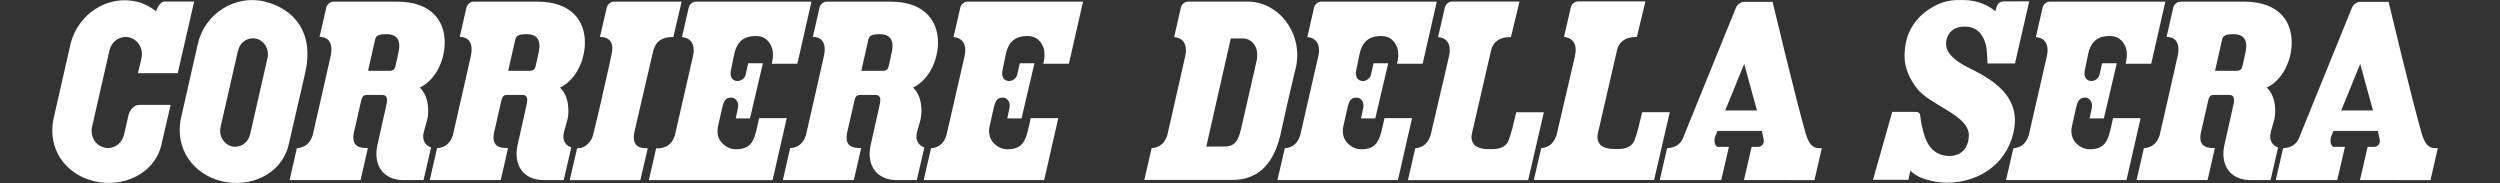 <?xml version="1.0" encoding="UTF-8"?>
<svg xmlns="http://www.w3.org/2000/svg" width="683" height="50" viewBox="0 0 683 50" fill="none">
  <rect x="0" y="0" width="683" height="50" fill="#333333" stroke="none"/>
  <path d="M538.009 18.595C531.739 15.529 531.59 12.918 531.677 11.578C531.762 10.241 532.671 7.257 536.812 7.257C541.668 7.257 542.584 12.1 542.729 13.265C542.883 14.511 542.992 17.333 542.992 17.333H550.497L554.384 0.366L547.467 0.382C546.603 0.382 545.777 0.863 545.523 1.754L545.147 3.003C545.124 3.048 545.111 3.083 545.111 3.083C545.111 3.083 541.947 -0.037 536.124 0.013C534.306 0.025 530.875 -0.321 526.24 3.083C521.168 6.806 520.516 11.889 520.393 13.806C520.266 15.722 519.952 19.077 523.55 23.962C527.142 28.854 538.186 31.429 537.888 37.181C537.622 42.296 533.655 42.613 532.712 42.613C532.062 42.613 528.718 42.669 526.766 39.339C525.705 37.527 524.953 34.39 524.724 32.542C524.55 31.162 524.625 30.571 523.196 30.571C521.778 30.571 516.96 30.571 516.96 30.571L511.699 49.128H521.368L521.913 46.597C524.902 49.827 531.687 49.925 531.687 49.925C541.705 49.925 549.024 43.698 550.327 34.888C551.629 26.071 544.272 21.665 538.009 18.595Z" fill="white"></path>
  <path d="M72.287 0.427C64.262 -1.528 55.967 3.676 54.059 11.913L49.382 32.552C47.804 40.54 52.689 47.584 60.509 49.494C68.328 51.394 76.789 47.695 78.82 39.724C78.82 39.724 83.439 19.656 83.479 19.489C85.739 8.935 80.437 2.408 72.287 0.427ZM73.08 15.865L68.384 36.482L68.316 36.755C67.837 38.713 66.17 40.084 64.26 40.084C63.946 40.084 63.629 40.045 63.318 39.969C61.123 39.435 59.743 37.113 60.245 34.79L60.284 34.593L65.015 13.852C65.467 11.857 67.148 10.462 69.097 10.462C69.409 10.462 69.722 10.5 70.028 10.572C72.257 11.124 73.632 13.478 73.08 15.865Z" fill="white"></path>
  <path d="M37.697 19.999H48.556L53.042 0.418C53.042 0.418 46.432 0.418 44.958 0.418C43.486 0.418 42.649 3.065 42.649 3.065C41.111 1.953 39.425 0.953 37.488 0.48C29.462 -1.476 21.369 3.716 19.291 11.912L14.607 32.55C12.951 40.669 17.838 47.584 25.654 49.492C33.473 51.392 42.117 47.592 44.053 39.722L46.619 28.654C46.619 28.654 38.511 28.65 38.037 28.65C36.599 28.65 35.47 30.102 35.157 31.285L33.871 36.837C33.261 39.341 30.861 40.9 28.47 40.312C26.078 39.735 24.602 37.233 25.138 34.714L25.133 34.709C25.133 34.709 29.901 13.794 29.907 13.768C30.488 11.23 32.922 9.643 35.335 10.224C37.743 10.819 39.23 13.353 38.651 15.9C38.648 15.918 37.697 19.999 37.697 19.999Z" fill="white"></path>
  <path d="M117.774 40.281C116.084 39.718 115.158 38.136 115.83 35.893C116.252 34.471 116.33 34.111 116.715 32.708C117.103 31.313 117.495 26.558 114.681 23.929C118.528 22.08 121.019 17.618 121.437 12.939C122.043 6.177 118.215 0.451 108.532 0.451C103.521 0.451 91.816 0.451 91.087 0.451C90.219 0.451 89.344 1.179 89.14 2.068L87.302 10.107C87.394 10.107 91.522 9.717 90.331 15.332C89.737 18.124 87.207 29.031 85.41 36.993C85.182 37.632 84.906 38.229 84.506 38.764C83.524 40.071 82.102 40.406 81.194 40.478L81.107 40.47V40.478L79.115 49.194H98.506L100.51 40.449H100.218C98.633 40.449 97.596 40.1 97.044 39.38C96.538 38.718 96.395 37.702 96.652 36.349C96.68 36.202 98.688 27.439 98.688 27.439C99.034 25.905 99.704 25.93 100.61 25.93C102.194 25.93 103.428 25.93 104.372 25.93C105.788 25.93 105.966 26.919 105.532 28.8C105.008 31.075 103.233 39.004 103.068 39.801C101.984 45.001 104.591 49.201 110.232 49.201C111.746 49.201 114.146 49.201 115.713 49.201L117.774 40.281ZM108.952 13.844C108.659 15.354 108.262 17.182 107.976 18.285C107.778 19.048 107.169 19.339 106.588 19.346H100.544L102.5 10.731C102.745 9.66 103.626 9.34 105.609 9.34C108.824 9.34 109.407 11.487 108.952 13.844Z" fill="white"></path>
  <path d="M156.072 40.281C154.384 39.718 153.456 38.136 154.128 35.893C154.551 34.471 154.629 34.111 155.014 32.708C155.401 31.313 155.794 26.558 152.98 23.929C156.828 22.08 159.317 17.618 159.736 12.939C160.342 6.177 156.514 0.451 146.83 0.451C141.819 0.451 130.116 0.451 129.385 0.451C128.517 0.451 127.642 1.179 127.437 2.068L125.601 10.106C125.694 10.106 129.822 9.715 128.63 15.331C128.036 18.123 125.506 29.03 123.709 36.992C123.481 37.631 123.204 38.227 122.804 38.763C121.822 40.07 120.401 40.405 119.492 40.477L119.405 40.469V40.477L117.412 49.193H136.804L138.807 40.448H138.514C136.931 40.448 135.894 40.099 135.341 39.379C134.834 38.717 134.691 37.701 134.949 36.348C134.976 36.201 136.984 27.438 136.984 27.438C137.33 25.904 138 25.929 138.907 25.929C140.491 25.929 141.725 25.929 142.668 25.929C144.084 25.929 144.263 26.918 143.829 28.799C143.304 31.074 141.53 39.002 141.366 39.8C140.281 45 142.888 49.2 148.53 49.2C150.043 49.2 152.443 49.2 154.011 49.2L156.072 40.281ZM147.249 13.844C146.957 15.354 146.56 17.182 146.274 18.285C146.075 19.048 145.466 19.339 144.885 19.346H138.841L140.797 10.73C141.042 9.658 141.923 9.339 143.906 9.339C147.123 9.34 147.705 11.487 147.249 13.844Z" fill="white"></path>
  <path d="M252.533 40.281C250.843 39.718 249.917 38.136 250.59 35.893C251.011 34.471 251.09 34.111 251.475 32.708C251.864 31.313 252.255 26.558 249.441 23.929C253.289 22.08 255.778 17.618 256.197 12.939C256.802 6.177 252.975 0.451 243.291 0.451C238.281 0.451 226.577 0.451 225.846 0.451C224.978 0.451 224.103 1.179 223.898 2.068L222.062 10.106C222.154 10.106 226.284 9.715 225.091 15.331C224.496 18.123 221.968 29.03 220.169 36.992C219.943 37.631 219.666 38.227 219.265 38.763C218.281 40.07 216.862 40.405 215.953 40.477L215.865 40.469V40.477L213.873 49.193H233.265L235.269 40.448H234.977C233.392 40.448 232.355 40.099 231.803 39.379C231.296 38.717 231.153 37.701 231.411 36.348C231.439 36.201 233.446 27.438 233.446 27.438C233.793 25.904 234.462 25.929 235.369 25.929C236.953 25.929 238.187 25.929 239.13 25.929C240.547 25.929 240.725 26.918 240.291 28.799C239.766 31.074 237.992 39.002 237.827 39.8C236.742 45 239.349 49.2 244.992 49.2C246.505 49.2 248.905 49.2 250.472 49.2L252.533 40.281ZM243.71 13.844C243.418 15.354 243.019 17.182 242.736 18.285C242.539 19.048 241.928 19.339 241.347 19.346H235.304L237.26 10.73C237.504 9.658 238.385 9.339 240.368 9.339C243.584 9.34 244.166 11.487 243.71 13.844Z" fill="white"></path>
  <path d="M622.373 40.281C620.685 39.718 619.758 38.136 620.429 35.893C620.852 34.471 620.929 34.111 621.315 32.708C621.703 31.313 622.095 26.558 619.282 23.929C623.128 22.08 625.617 17.618 626.035 12.939C626.642 6.177 622.816 0.451 613.13 0.451C608.118 0.451 596.416 0.451 595.686 0.451C594.818 0.451 593.942 1.179 593.74 2.068L591.902 10.106C591.995 10.106 596.124 9.715 594.932 15.331C594.337 18.123 591.809 29.03 590.01 36.992C589.783 37.631 589.505 38.227 589.105 38.763C588.123 40.07 586.703 40.405 585.793 40.477L585.706 40.469V40.477L583.715 49.193H603.105L605.11 40.448H604.817C603.234 40.448 602.197 40.099 601.645 39.379C601.136 38.717 600.993 37.701 601.253 36.348C601.28 36.201 603.287 27.438 603.287 27.438C603.635 25.904 604.305 25.929 605.211 25.929C606.793 25.929 608.028 25.929 608.971 25.929C610.387 25.929 610.567 26.918 610.133 28.799C609.608 31.074 607.833 39.002 607.67 39.8C606.585 45 609.191 49.2 614.835 49.2C616.348 49.2 618.748 49.2 620.315 49.2L622.373 40.281ZM613.552 13.844C613.259 15.354 612.862 17.182 612.577 18.285C612.379 19.048 611.768 19.339 611.187 19.346H605.146L607.102 10.73C607.346 9.658 608.227 9.339 610.21 9.339C613.423 9.34 614.008 11.487 613.552 13.844Z" fill="white"></path>
  <path d="M414.242 30.675C413.364 34.345 412.909 36.389 412.15 38.361C411.493 40.073 409.737 40.752 407.672 40.739C407.004 40.736 406.239 40.764 405.579 40.695C404.354 40.563 403.179 40.083 402.736 39.51C402.235 38.85 401.79 37.941 402.153 36.385C402.942 32.992 407.331 13.938 407.452 13.392C408.002 11.767 409.197 10.123 412.793 10.123L415.128 0.418H396.698C395.829 0.418 394.948 1.148 394.742 2.037L392.874 10.142C392.966 10.142 397.023 10.185 395.87 15.368C395.573 16.704 394.827 19.914 393.927 23.77C393.923 23.767 393.918 23.766 393.915 23.764C392.94 27.944 391.785 32.886 390.823 37.031C390.599 37.666 390.316 38.266 389.916 38.801C388.946 40.08 387.565 40.428 386.653 40.507L384.645 49.205H417.496L421.784 30.676L414.242 30.675Z" fill="white"></path>
  <path d="M448.643 30.647C447.765 34.317 447.311 36.361 446.552 38.333C445.895 40.044 444.14 40.724 442.074 40.711C441.406 40.708 440.64 40.736 439.983 40.666C438.756 40.535 437.58 40.054 437.139 39.481C436.636 38.821 436.192 37.912 436.554 36.356C437.344 32.964 441.733 13.91 441.854 13.364C442.404 11.74 443.599 10.094 447.195 10.094L449.53 0.39H431.099C430.23 0.39 429.35 1.118 429.144 2.009L427.278 10.115C427.367 10.115 431.425 10.158 430.272 15.341C429.974 16.675 429.227 19.889 428.329 23.743C428.325 23.741 428.321 23.738 428.317 23.737C427.341 27.918 426.186 32.858 425.225 37.002C425 37.64 424.717 38.236 424.317 38.774C423.347 40.054 421.967 40.4 421.054 40.48L419.047 49.178H451.898L456.185 30.649H448.643V30.647Z" fill="white"></path>
  <path d="M340.86 0.437C339.854 0.437 324.562 0.44 324.562 0.44C323.694 0.44 322.818 1.17 322.615 2.059L320.781 10.146C320.879 10.146 324.931 10.197 323.797 15.365C323.193 18.157 320.691 29.041 318.894 37.001C318.665 37.632 318.389 38.229 317.985 38.764C316.985 40.096 315.531 40.417 314.626 40.477L312.621 49.163C316.776 49.16 335.772 49.151 336.709 49.151C341.697 49.151 347.378 46.995 349.781 36.963C351.906 27.154 354.115 18.077 354.115 18.077C355.91 8.864 349.239 0.437 340.86 0.437ZM343.271 16.759C342.994 17.96 342.437 20.416 341.808 23.186C340.682 28.145 339.283 34.315 338.926 35.739C338.102 38.988 336.993 40.034 334.36 40.034C333.994 40.034 330.078 40.054 329.559 40.044L336.25 10.501H339.51C340.732 10.501 341.852 11.065 342.585 12.048C343.457 13.219 343.696 14.891 343.271 16.759Z" fill="white"></path>
  <path d="M497.337 40.484C496.042 40.484 494.454 40.458 493.285 36.377C490.48 26.607 484.272 0.513 484.272 0.513H476.38L476.372 0.522C475.526 0.573 474.586 1.272 474.249 2.132L459.666 38.022C458.668 40.015 456.836 40.408 455.454 40.485L453.443 49.198H470.241L472.339 40.132L469.416 40.123C469.084 40.123 468.855 39.91 468.722 39.71C468.396 39.212 468.224 38.27 468.584 37.286C468.892 36.441 469.041 36.141 469.214 35.795L469.225 35.766H481.306L481.328 35.85C481.411 36.19 481.539 36.7 481.793 37.814C481.942 38.463 481.868 39.085 481.603 39.44C481.254 39.9 480.801 40.131 480.255 40.131H478.541L476.454 49.197L495.71 49.207L497.722 40.482C497.595 40.484 497.792 40.484 497.337 40.484ZM471.324 30.182L476.514 17.456L480.006 30.182H471.324Z" fill="white"></path>
  <path d="M665.632 40.484C664.339 40.484 662.748 40.458 661.579 36.377C658.776 26.607 652.566 0.513 652.566 0.513H644.675L644.666 0.522C643.822 0.573 642.881 1.272 642.544 2.132L627.962 38.023C626.966 40.016 625.134 40.409 623.75 40.486L621.738 49.2H638.536L640.636 40.133L637.711 40.125C637.379 40.125 637.151 39.911 637.022 39.712C636.693 39.213 636.52 38.271 636.879 37.288C637.187 36.443 637.337 36.142 637.509 35.796L637.523 35.767H649.603L649.625 35.851C649.707 36.191 649.835 36.701 650.089 37.815C650.237 38.464 650.163 39.087 649.898 39.441C649.55 39.901 649.098 40.132 648.55 40.132H646.838L644.75 49.198L664.007 49.208L666.017 40.483C665.893 40.484 666.087 40.484 665.632 40.484ZM639.618 30.182L644.807 17.456L648.3 30.182H639.618Z" fill="white"></path>
  <path d="M167.716 0.451C166.85 0.451 165.973 1.182 165.768 2.071L163.899 10.117C163.992 10.117 168.189 9.779 167.131 14.599C167.013 15.132 166.458 17.749 166.458 17.749C165.406 22.292 163.683 30.407 161.979 37.033C161.81 37.692 161.476 38.268 161.069 38.804C159.618 40.714 157.67 40.511 157.67 40.511L155.646 49.204H174.942L176.973 40.49C175.795 40.49 172.248 40.718 173.37 35.824C173.764 34.105 177.656 17.248 178.267 14.717C178.701 12.814 179.342 10.1 183.971 10.1L186.21 0.452L167.716 0.451Z" fill="white"></path>
  <path d="M190.108 0.451C189.243 0.451 188.365 1.182 188.162 2.071L186.311 10.145C186.396 10.145 190.457 10.191 189.318 15.371C188.705 18.158 186.177 29.07 184.361 37.033C184.138 37.671 183.857 38.268 183.458 38.804C181.905 40.864 179.263 40.511 179.263 40.511L177.262 49.204H211.075L214.932 32.279H207.394C206.793 35.008 206.478 36.816 205.69 38.362C204.832 40.048 203.316 40.783 201.132 40.783C199.302 40.783 198.003 39.934 197.008 38.771C196.087 37.679 195.825 36.026 196.166 34.469C196.557 32.689 197.022 30.751 197.259 29.643C197.696 27.613 198.201 26.592 199.932 26.67C200.836 26.711 201.92 27.745 201.619 29.419C201.52 29.945 200.997 32.355 200.997 32.355H204.887L208.428 17.277H204.413C204.413 17.277 204.119 18.569 203.714 20.395C203.48 21.458 202.369 22.194 201.369 22.132C199.801 22.036 199.393 20.582 199.681 19.254C199.896 18.255 200.265 16.37 200.575 14.882C201.458 10.661 203.981 9.782 206.739 9.843C208.987 9.899 210.108 11.344 210.656 12.483C211.115 13.438 211.451 14.892 210.839 17.408H217.833L221.693 0.452L190.108 0.451Z" fill="white"></path>
  <path d="M292.025 17.407L295.884 0.451H264.301C263.437 0.451 262.559 1.182 262.354 2.071L260.503 10.145C260.59 10.145 264.652 10.191 263.512 15.371C262.897 18.158 260.371 29.07 258.554 37.033C258.332 37.671 258.052 38.268 257.652 38.804C256.675 40.101 255.266 40.442 254.357 40.516L252.35 49.202H285.267L289.125 32.277H281.585C280.985 35.007 280.67 36.814 279.883 38.361C279.025 40.046 277.509 40.782 275.325 40.782C273.494 40.782 272.195 39.933 271.201 38.77C270.279 37.677 270.019 36.025 270.359 34.468C270.75 32.688 271.214 30.75 271.452 29.642C271.889 27.612 272.391 26.59 274.122 26.669C275.027 26.709 276.112 27.744 275.81 29.418C275.713 29.944 275.19 32.354 275.19 32.354H279.081L282.622 17.276H278.607C278.607 17.276 278.313 18.568 277.907 20.394C277.673 21.457 276.562 22.193 275.562 22.131C273.994 22.035 273.585 20.581 273.873 19.252C274.089 18.254 274.459 16.369 274.767 14.881C275.652 10.659 278.173 9.781 280.933 9.842C283.181 9.898 284.302 11.343 284.85 12.482C285.308 13.437 285.645 14.89 285.033 17.407H292.025Z" fill="white"></path>
  <path d="M388.673 17.407L392.532 0.451H360.949C360.083 0.451 359.206 1.182 359.001 2.071L357.149 10.145C357.235 10.145 361.299 10.191 360.157 15.371C359.544 18.158 357.017 29.07 355.201 37.033C354.977 37.671 354.699 38.268 354.298 38.804C353.322 40.101 351.912 40.442 351.002 40.516L348.994 49.202H381.913L385.77 32.277H378.23C377.63 35.007 377.316 36.814 376.527 38.361C375.67 40.046 374.154 40.782 371.97 40.782C370.139 40.782 368.839 39.933 367.847 38.77C366.924 37.677 366.662 36.025 367.002 34.468C367.394 32.688 367.86 30.75 368.097 29.642C368.535 27.612 369.037 26.59 370.767 26.669C371.674 26.709 372.757 27.744 372.455 29.418C372.357 29.944 371.835 32.354 371.835 32.354H375.724L379.267 17.276H375.251C375.251 17.276 374.957 18.568 374.551 20.394C374.318 21.457 373.206 22.193 372.206 22.131C370.638 22.035 370.23 20.581 370.516 19.252C370.732 18.254 371.102 16.369 371.41 14.881C372.297 10.659 374.816 9.781 377.575 9.842C379.825 9.898 380.945 11.343 381.493 12.482C381.951 13.437 382.289 14.89 381.676 17.407H388.673Z" fill="white"></path>
  <path d="M587.714 17.407L591.575 0.451H559.994C559.127 0.451 558.249 1.182 558.044 2.071L556.193 10.145C556.278 10.145 560.341 10.191 559.201 15.371C558.588 18.158 556.062 29.07 554.243 37.033C554.02 37.671 553.741 38.268 553.341 38.804C552.364 40.101 550.957 40.442 550.046 40.516L548.039 49.202H580.956L584.814 32.277H577.272C576.672 35.007 576.359 36.814 575.571 38.361C574.714 40.046 573.197 40.782 571.012 40.782C569.183 40.782 567.883 39.933 566.89 38.77C565.965 37.677 565.706 36.025 566.049 34.468C566.438 32.688 566.902 30.75 567.141 29.642C567.576 27.612 568.082 26.59 569.813 26.669C570.716 26.709 571.801 27.744 571.5 29.418C571.4 29.944 570.878 32.354 570.878 32.354H574.77L578.313 17.276H574.296C574.296 17.276 574.002 18.568 573.596 20.394C573.362 21.457 572.251 22.193 571.25 22.131C569.683 22.035 569.274 20.581 569.562 19.252C569.776 18.254 570.145 16.369 570.456 14.881C571.339 10.659 573.86 9.781 576.62 9.842C578.868 9.898 579.99 11.343 580.539 12.482C580.995 13.437 581.333 14.89 580.72 17.407H587.714Z" fill="white"></path>
</svg>
